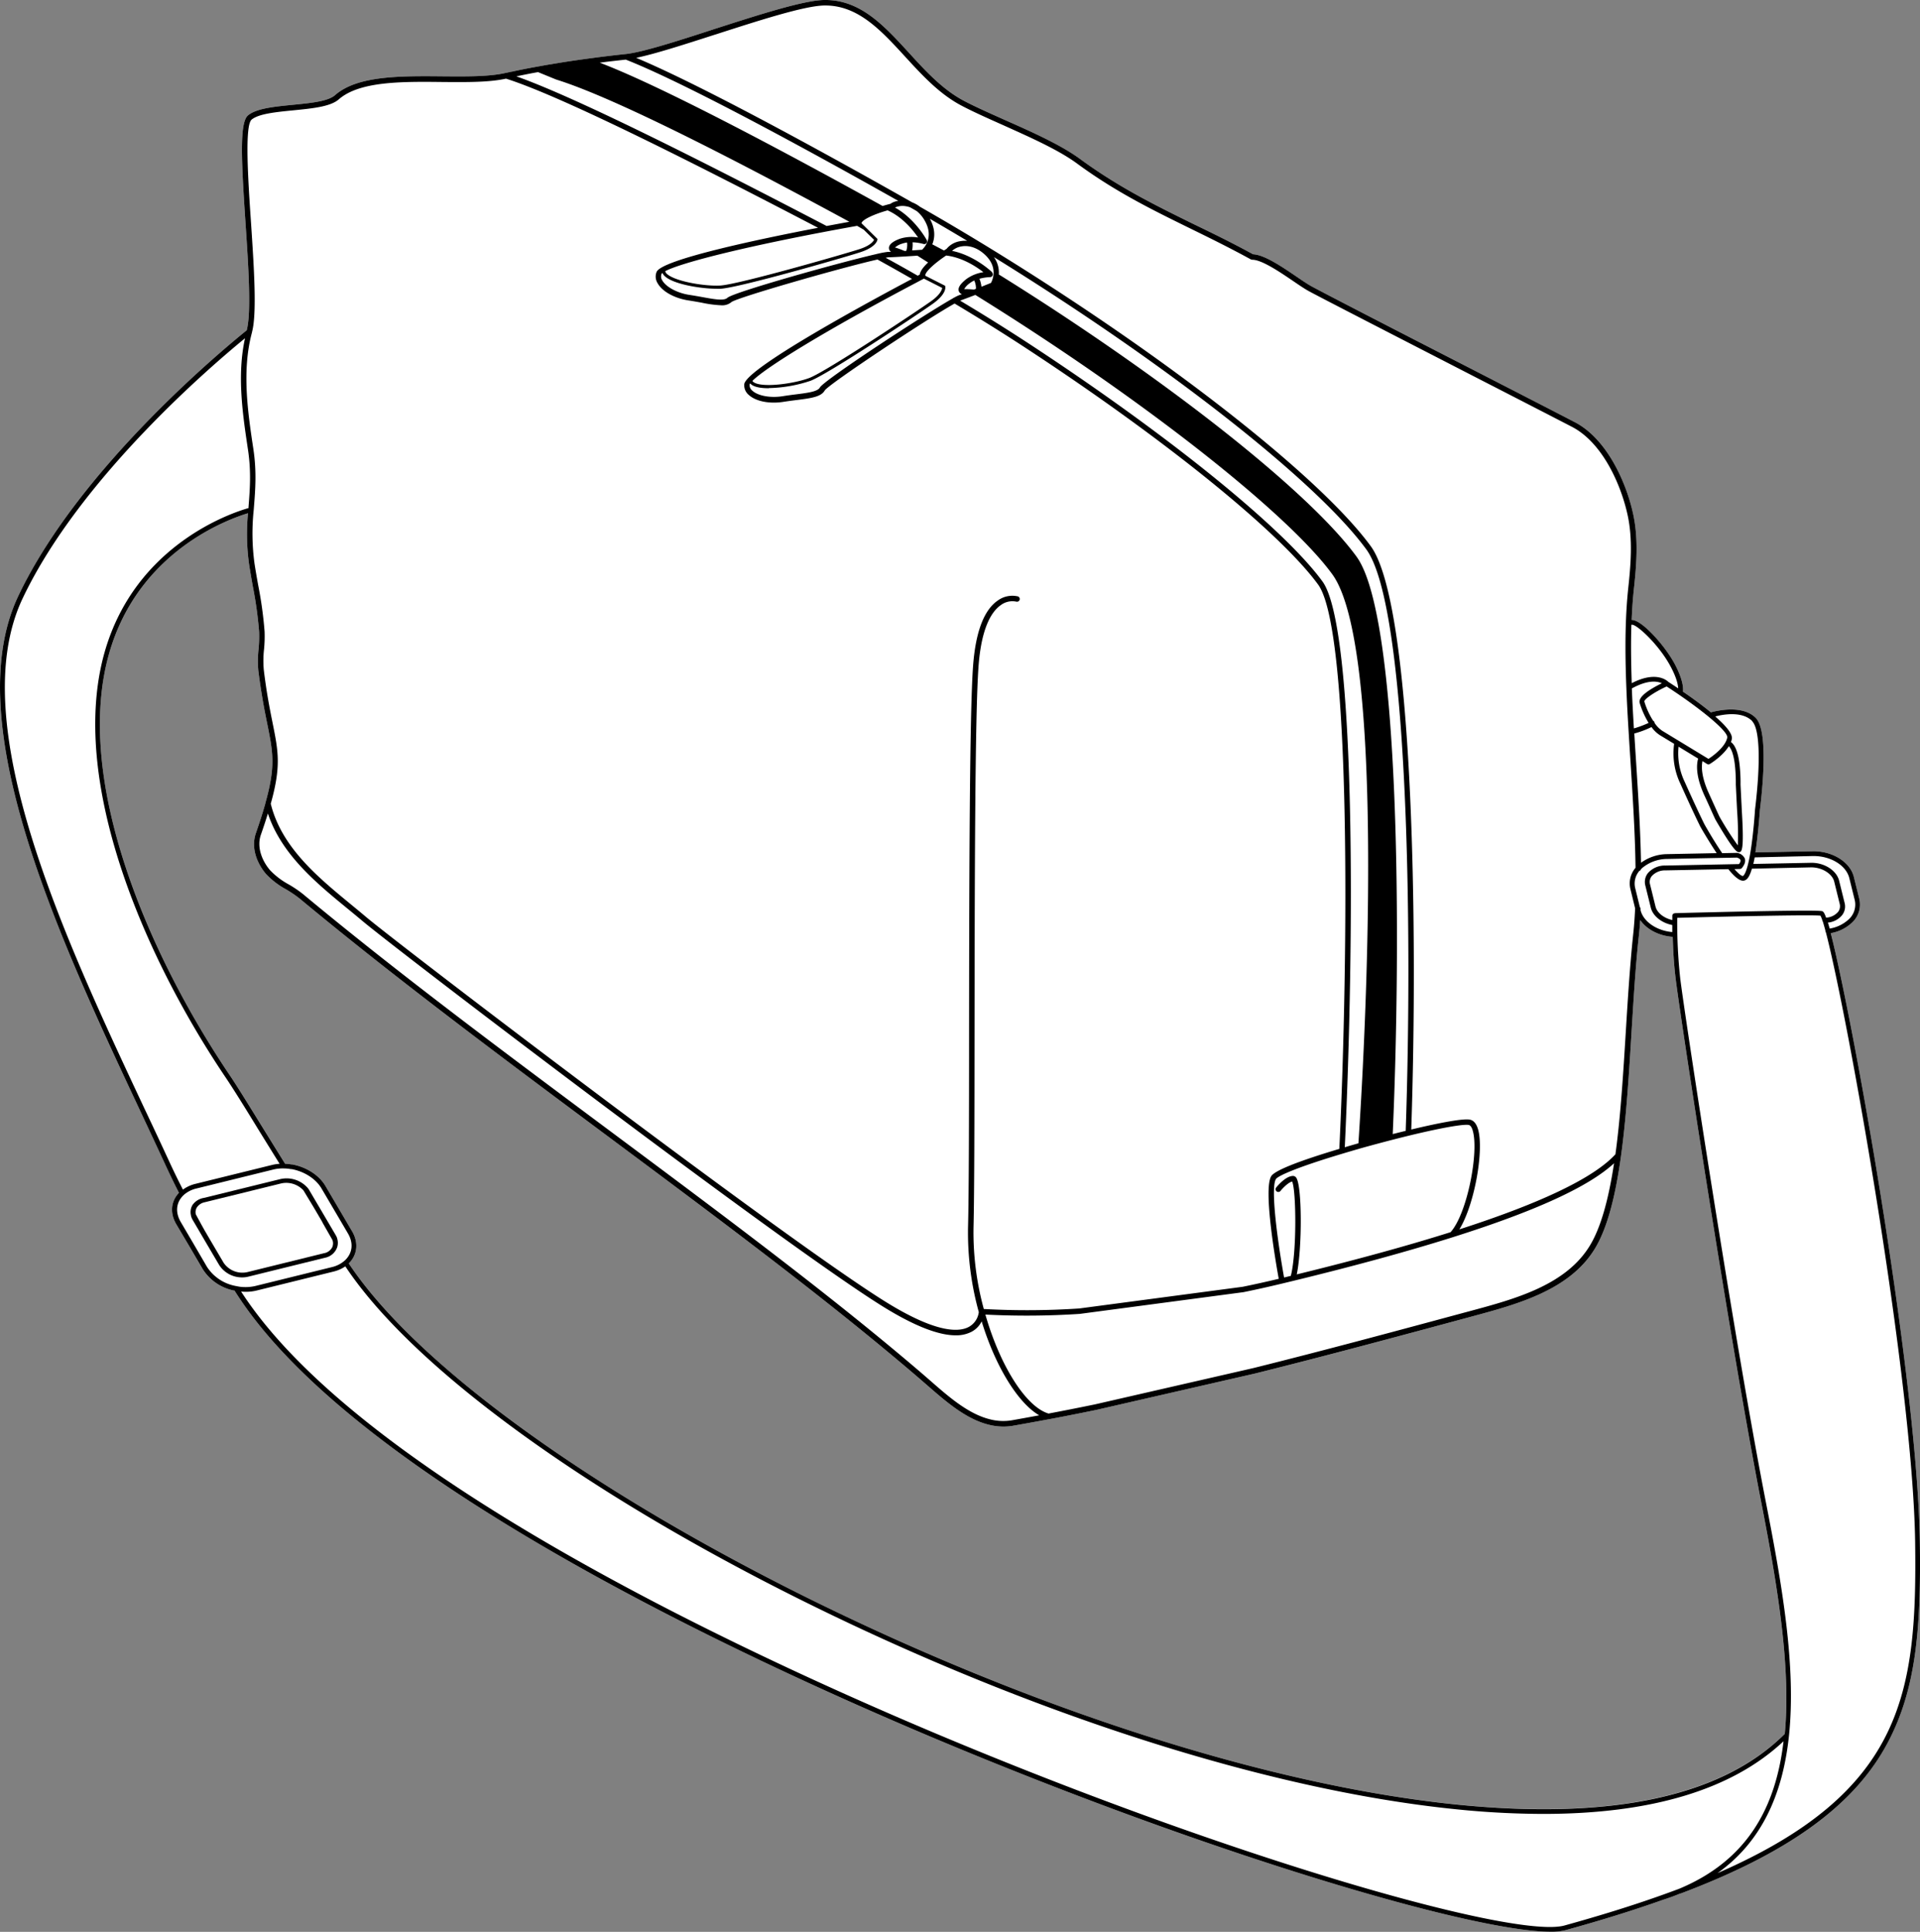 <svg xmlns="http://www.w3.org/2000/svg" viewBox="0 0 643.62 647.68"><rect x="0" y="0" width="643.62" height="647.68" fill="#808080" stroke="none"/><defs><style>.cls-1{fill:#fff;}</style></defs><g id="Layer_2" data-name="Layer 2"><g id="Layer_1-2" data-name="Layer 1"><path class="cls-1" d="M643.57,517.08C643,479,632.75,414.14,628.35,388c-3.56-21.14-7.36-41.61-10.7-57.64-1.74-8.31-3-13.83-3.95-17.5a13.76,13.76,0,0,0,6.76-3.2,8.27,8.27,0,0,0,2.82-8.25L621.44,294c-1.2-4.91-7-8.61-13.51-8.61l-19.49.39c1-6.44,1.51-14.11,1.51-14.15,1.19-9.8,2.6-26.85-1.38-30.92s-11.57-2.83-15.05-1.88c-3-2.47-6.44-4.95-9.37-6.95.17-1.2,0-4-2.65-9.08a1,1,0,0,0-.11-.2c-3.38-6.37-11.3-15-14.42-14.74h0c.14-3.55.38-7,.72-10.17.89-8.21,1.6-16.93-.21-25.29-2.32-10.75-8.84-25.28-19.58-30.86-5.38-2.81-19.2-9.91-33.83-17.43C470.43,112,443.7,98.21,439.56,95.94c-1.28-.7-3-1.88-5-3.24-4.78-3.25-10.7-7.28-14.5-7.45C413,81.38,406.29,78.11,399.84,75,387.05,68.69,375,62.77,362.08,53.31c-6.49-4.76-16-9-25.22-13.08-5-2.24-9.8-4.36-13.7-6.41-7.14-3.76-12.89-10-18.46-16.12C296.27,8.5,288.31-.21,276.24,0c-6.94.12-22.21,5.05-37,9.81-12.27,4-23.86,7.7-29.45,8.3-3.6.38-7.25.81-10.85,1.29s-7.33,1-11,1.59h0l-3.66.61-.66.1-5,.9c-2.53.47-4.85.94-7,1.42l-.14,0-1.94.43-.06,0c-5.5,1.27-13.12,1.2-21.19,1.13-14-.13-28.49-.25-35.94,6.29C110,34,104,34.56,98.15,35.14c-6.27.62-12.18,1.21-15,3.53-2.93,2.44-2.24,15.28-.86,36,1,14.8,2,30.09.41,36.06C78,114.58,27,155.71,6.09,199.9c-20.11,42.49,13.79,114.72,41,172.75,2.84,6.06,5.62,12,8.25,17.68,1.45,3.14,3,6.36,4.64,9.57a4.09,4.09,0,0,0-.28.33c-2.48,2.84-2.7,6.67-.59,10.25L63.56,418,68,425.57a16.17,16.17,0,0,0,10.44,7.12l.17,0c38,60.66,163.24,120.06,234.61,150.1,93.21,39.22,180.62,64.86,206.5,64.86a19.8,19.8,0,0,0,5.08-.52c12.24-3.38,22.91-6.71,32.64-10.17l0,0c2-.63,4-1.36,5.85-2.14l.05,0,.15,0,.15-.07c35.23-13.31,56.89-28.78,68.17-48.67C642.2,567.73,644,546.89,643.57,517.08ZM487.49,604.9C425.21,598.48,345.67,573,269.25,535,195.87,498.45,139,456.87,116.91,423.58l.16-.16c2.78-2.85,3.14-6.93.94-10.66l-4.43-7.54-4.43-7.54c-2.14-3.65-6.3-6.37-11.2-7.29l-.26,0a17.58,17.58,0,0,0-2.11-.22c-2.89-4.64-5.52-8.9-7.87-12.7-4.87-7.89-8.38-13.58-10.66-16.95C49.58,319.8,24.52,261.27,36.61,219c9.81-34.31,40.16-45,46.52-46.93a72.86,72.86,0,0,0,.38,17.21c.36,2.39.8,4.85,1.22,7.22a133.51,133.51,0,0,1,2.13,15.31,44.43,44.43,0,0,1-.18,5.78,36.14,36.14,0,0,0-.08,7.29c1,7.86,2.08,13.41,3,17.87,1.9,9.43,2.85,14.16-.65,26.52,0,0,0,.06,0,.09-.79,2.83-1.83,6.1-3.18,10-1.78,5.12.61,10.44,3.44,13.71a26.84,26.84,0,0,0,6.69,5.11,40.63,40.63,0,0,1,4.56,3.1c32,26.59,68.08,53.47,103,79.47C241.65,409.18,277.78,436.09,308,462l2.64,2.29c6.48,5.65,13.17,11.5,20.84,13.38a20.35,20.35,0,0,0,4.92.62,18.84,18.84,0,0,0,3.27-.29c4-.7,8-1.43,12-2.18h.05c4.66-.87,9.68-1.86,15.83-3.13l53.24-12.21c24.07-6,48-12.45,71.14-18.7l1.4-.38c15.52-4.18,33.12-8.92,41.51-23.11,3.79-6.42,6.59-16.47,8.55-30.71,1.79-12.93,2.69-27.71,3.56-42,.69-11.27,1.34-21.91,2.38-31.46.2-1.79.36-3.69.5-5.65,2.13,3.11,6.22,5.29,10.9,5.63.1,3.95.35,9.09,1,14.19,1.24,10.54,17.95,120.51,28.76,175.85,5.58,28.6,9.86,55.19,7.8,77.18C577,602.34,539.78,610.29,487.49,604.9Z"/><path d="M643.57,517.08C643,479,632.75,414.14,628.35,388c-3.56-21.14-7.36-41.61-10.7-57.64-1.74-8.31-3-13.83-3.95-17.5a13.76,13.76,0,0,0,6.76-3.2,8.27,8.27,0,0,0,2.82-8.25L621.44,294c-1.2-4.91-7-8.61-13.51-8.61l-19.49.39c1-6.44,1.51-14.11,1.51-14.15,1.19-9.8,2.6-26.85-1.38-30.92s-11.57-2.83-15.05-1.88c-3-2.47-6.44-4.95-9.37-6.95.17-1.2,0-4-2.65-9.08a1,1,0,0,0-.11-.2c-3.38-6.37-11.3-15-14.42-14.74h0c.14-3.55.38-7,.72-10.17.89-8.21,1.6-16.93-.21-25.29-2.32-10.75-8.84-25.28-19.58-30.86-5.38-2.81-19.2-9.91-33.83-17.43C470.43,112,443.7,98.21,439.56,95.94c-1.28-.7-3-1.88-5-3.24-4.78-3.25-10.7-7.28-14.5-7.45C413,81.38,406.29,78.11,399.84,75,387.05,68.69,375,62.77,362.08,53.31c-6.49-4.76-16-9-25.22-13.08-5-2.24-9.8-4.36-13.7-6.41-7.14-3.76-12.89-10-18.46-16.12C296.27,8.5,288.31-.21,276.24,0c-6.94.12-22.21,5.05-37,9.81-12.27,4-23.86,7.7-29.45,8.3-3.6.38-7.25.81-10.85,1.29s-7.33,1-11,1.59h0l-3.66.61-.66.1-5,.9c-2.53.47-4.85.94-7,1.42l-.14,0-1.94.43-.06,0c-5.5,1.27-13.12,1.2-21.19,1.13-14-.13-28.49-.25-35.94,6.29C110,34,104,34.56,98.15,35.14c-6.27.62-12.18,1.21-15,3.53-2.93,2.44-2.24,15.28-.86,36,1,14.8,2,30.09.41,36.06C78,114.58,27,155.71,6.09,199.9c-20.11,42.49,13.79,114.72,41,172.75,2.84,6.06,5.62,12,8.25,17.68,1.45,3.14,3,6.36,4.64,9.57a4.09,4.09,0,0,0-.28.33c-2.48,2.84-2.7,6.67-.59,10.25L63.56,418,68,425.57a16.17,16.17,0,0,0,10.44,7.12l.17,0c38,60.66,163.24,120.06,234.61,150.1,93.21,39.22,180.62,64.86,206.5,64.86a19.8,19.8,0,0,0,5.08-.52c12.24-3.38,22.91-6.71,32.64-10.17l0,0c2-.63,4-1.36,5.85-2.14l.05,0,.15,0,.15-.07c35.23-13.31,56.89-28.78,68.17-48.67C642.2,567.73,644,546.89,643.57,517.08ZM607.66,287H608c5.76,0,10.88,3.17,11.92,7.38l1.84,7.45a6.72,6.72,0,0,1-2.34,6.67,12.18,12.18,0,0,1-6.08,2.82c-.22-.78-.41-1.47-.59-2a7,7,0,0,0,4.76-2.5,4.71,4.71,0,0,0,.84-4.09l-1.84-7.46c-.85-3.45-5-6.1-9.46-6l-19.3.38c.16-.67.31-1.41.46-2.2ZM118,412.76l-4.43-7.54-4.43-7.54c-2.14-3.65-6.3-6.37-11.2-7.29l-.26,0a17.58,17.58,0,0,0-2.11-.22c-2.89-4.64-5.52-8.9-7.87-12.7-4.87-7.89-8.38-13.58-10.66-16.95C49.58,319.8,24.52,261.27,36.61,219c9.81-34.31,40.16-45,46.52-46.93a72.86,72.86,0,0,0,.38,17.21c.36,2.39.8,4.85,1.22,7.22a133.51,133.51,0,0,1,2.13,15.31,44.43,44.43,0,0,1-.18,5.78,36.14,36.14,0,0,0-.08,7.29c1,7.86,2.08,13.41,3,17.87,1.9,9.43,2.85,14.16-.65,26.52,0,0,0,.06,0,.09-.79,2.83-1.83,6.1-3.18,10-1.78,5.12.61,10.44,3.44,13.71a26.84,26.84,0,0,0,6.69,5.11,40.63,40.63,0,0,1,4.56,3.1c32,26.59,68.08,53.47,103,79.47C241.65,409.18,277.78,436.09,308,462l2.64,2.29c6.48,5.65,13.17,11.5,20.84,13.38a20.35,20.35,0,0,0,4.92.62,18.84,18.84,0,0,0,3.27-.29c4-.7,8-1.43,12-2.18h.05c4.66-.87,9.68-1.86,15.83-3.13l53.24-12.21c24.07-6,48-12.45,71.14-18.7l1.4-.38c15.52-4.18,33.12-8.92,41.51-23.11,3.79-6.42,6.59-16.47,8.55-30.71,1.79-12.93,2.69-27.71,3.56-42,.69-11.27,1.34-21.91,2.38-31.46.2-1.79.36-3.69.5-5.65,2.13,3.11,6.22,5.29,10.9,5.63.1,3.95.35,9.09,1,14.19,1.24,10.54,17.95,120.51,28.76,175.85,5.58,28.6,9.86,55.19,7.8,77.18-21.15,21.06-58.38,29-110.67,23.62C425.21,598.48,345.67,573,269.25,535,195.87,498.45,139,456.87,116.91,423.58l.16-.16C119.85,420.57,120.21,416.49,118,412.76ZM240.31,96.81c.45,0,.87,0,1.25,0,6.29-.36,41.9-10.6,47-12.3s5.53-3.9,5.57-4.15l0-.26-5.34-5.25v0c.19-1.23,4.43-3.11,8.75-4.32,5,2.23,8.53,6.63,10.22,9.1a12.78,12.78,0,0,0-6.08.41c-2.48.91-3.72,2-3.69,3.13a1.59,1.59,0,0,0,.69,1.27l-1,0a28.11,28.11,0,0,0-3.43.63,1,1,0,0,0-.41.1c-12.26,2.79-48,12.8-50,14.68-1.13,1.09-4.49.47-8.37-.24-1.34-.24-2.85-.51-4.43-.75C227,98.23,223.26,96.22,222,94a2.4,2.4,0,0,1-.24-2.16,1.52,1.52,0,0,1,.31-.33,2.76,2.76,0,0,0,.42.71C225,95.24,234.87,96.81,240.31,96.81ZM223,90.91c5.36-2.84,27.89-8.65,64.32-15.19L289.53,77,293,80.4c-.26.54-1.25,1.92-4.77,3.09-5,1.64-40.7,11.9-46.77,12.24-5.42.31-15.94-1.5-18.19-4.21A1.79,1.79,0,0,1,223,90.91Zm83-9.67a15.78,15.78,0,0,1,3.59.56.92.92,0,0,0,1.07-1.32c-.17-.31-3.95-7.17-10.65-10.9a6.23,6.23,0,0,1,3.6-.44,7,7,0,0,1,1.47.37l0,0c.76.42,1.52.85,2.28,1.3A11.11,11.11,0,0,1,310,74c3.1,5.42-.05,8.94-.89,9.73l-3.35.22A9.75,9.75,0,0,0,305.92,81.24Zm-2.13,2.88-.7,0c-.44-.19-1.55-.65-2.88-1.08A1.11,1.11,0,0,1,300,83a6.18,6.18,0,0,1,2.39-1.3,8,8,0,0,1,1.68-.39A6.36,6.36,0,0,1,303.79,84.12Zm-6,2.15c2.95-.11,7.16-.38,9.65-.55L311.12,88c-1.45,1.35-2.61,2.79-2.81,4.07l-.69.36c-3.28-1.89-6.82-3.89-10.71-6C297.3,86.32,297.6,86.28,297.81,86.27Zm10.15,8,.06,0,1.62-.86h0l6.14,3.12c-.09.59-.61,2.21-3.62,4.38-4.24,3.06-35.2,23.64-40.89,25.8-5.07,1.93-15.64,3.39-18.61,1.48a1.54,1.54,0,0,1-.5-.48C256.37,123.45,275.76,111.3,308,94.32Zm-50.3,35.84a46.42,46.42,0,0,0,14-2.45c5.89-2.24,36.74-22.76,41.13-25.93s4.09-5.39,4-5.64l0-.26-6.68-3.39v0c-.19-1.23,3.29-4.31,7-6.77,5.41.63,10.13,3.75,12.49,5.59A12.87,12.87,0,0,0,324,93.52c-2.09,1.62-3,3-2.58,4.11a1.64,1.64,0,0,0,1.05,1l-1,.35a14.85,14.85,0,0,0-1.74.87,1,1,0,0,0-.31.18c-9.26,5.22-43.2,27.38-44.58,29.89-.76,1.38-4.14,1.81-8.06,2.3-1.34.17-2.87.37-4.44.62-4.13.65-8.31-.13-10.19-1.9a2.43,2.43,0,0,1-.88-2,1.67,1.67,0,0,1,.2-.41,2.77,2.77,0,0,0,.62.55C253.29,129.86,255.31,130.16,257.66,130.16Zm74.87-38.83c-.25-.25-5.93-5.65-13.44-7.17a6.23,6.23,0,0,1,3.3-1.52c1.82-.29,4.62,0,7.64,2.73,4.6,4.22,2.65,8.53,2.1,9.54L329,96.13a10,10,0,0,0-.68-2.67,16,16,0,0,1,3.59-.55.92.92,0,0,0,.84-.58A.91.91,0,0,0,332.53,91.33ZM322.1,80.83a7.34,7.34,0,0,0-4.79,2.6l-.87.55-3.92-2.07c.85-2.06,1.15-5-.82-8.56q6.24,3.62,12.53,7.39A9.07,9.07,0,0,0,322.1,80.83Zm5.06,16-.66.26a30.62,30.62,0,0,0-3.07-.16h-.22a6.33,6.33,0,0,1,1.89-2,7.73,7.73,0,0,1,1.49-.89A6.47,6.47,0,0,1,327.16,96.84Zm-5.05,3.87c1.43-.52,3.17-1.18,4.84-1.82h0l0,0c54.88,34,104.52,72.88,119.66,93.66,15.77,21.63,12.92,127.49,8.76,190.77l-.31.09c-1.44.41-2.86.82-4.26,1.24,3.21-68.25,3.85-174.14-7.49-189.7-12.8-17.57-51.07-48.63-97.49-79.13-7.51-4.94-15.57-10-23.95-15A1,1,0,0,1,322.11,100.71Zm132.64,85.93c-13.93-19.12-52.68-50.77-101.14-82.61q-9.44-6.19-18.79-12a8.9,8.9,0,0,0-1.64-5.82q11.32,7,22.66,14.44c48.83,32.07,88,64.1,102.21,83.6C472,203.37,473.57,311,471.22,379.14c-1.42.34-2.87.71-4.35,1.08C469.73,315.07,469.41,206.76,454.75,186.64Zm.86,198.51c3.92-1.1,7.77-2.13,11.45-3.08,1.79-.46,3.56-.9,5.27-1.32,12.86-3.11,18.81-3.88,20.08-3.56.51.13,1,.81,1.29,1.93,2.09,7.17-1.86,27.81-7.44,34-14.43,4.56-31.77,9.31-51.56,14.16,1.83-8.82,1.81-29.78-.2-32.45a1.29,1.29,0,0,0-1.05-.56c-2.46,0-5.29,3.44-5.61,3.84a.92.92,0,1,0,1.44,1.14c.76-.95,2.61-2.83,3.87-3.11,1.35,2.85,1.61,23.57-.44,31.63l-2.26.55c-2.17-12-4.6-30-2.74-33,.65-1.05,6.91-3.92,22.42-8.55C451.92,386.22,453.75,385.68,455.61,385.15Zm-21.94,44.26c20.55-5,38.51-9.92,53.39-14.62,27.72-8.76,45.45-16.88,54-24.77-1.9,12.56-4.5,21.5-7.92,27.29-8,13.55-25.22,18.19-40.41,22.28l-1.39.37c-23.14,6.25-47.06,12.71-71.1,18.7l-53.2,12.2c-6,1.24-11,2.21-15.54,3.07-7.58-2.23-16.25-16-21.18-33.18a273.45,273.45,0,0,0,31.62-.23l54.91-7.29c4.18-.85,8.57-1.83,13.06-2.91Zm-85.3,45.11c-3,.56-6,1.11-9.06,1.65a17.71,17.71,0,0,1-7.44-.31c-7.24-1.78-13.76-7.47-20.07-13l-2.66-2.31c-30.21-25.91-66.37-52.84-104.64-81.35-34.89-26-71-52.86-102.92-79.42a39.39,39.39,0,0,0-4.78-3.24,25.34,25.34,0,0,1-6.25-4.75c-2.49-2.88-4.62-7.52-3.1-11.91.92-2.64,1.7-5,2.35-7.14,4.54,13.72,16.26,23.34,26.68,31.89,1.69,1.38,3.34,2.74,4.93,4.08,11.36,9.61,144.09,110.88,175.8,130.1,9.77,5.92,17.52,8.89,23.15,8.89a11.17,11.17,0,0,0,5.25-1.15,7.88,7.88,0,0,0,3.46-3.53C333.71,458.19,341.24,470.37,348.37,474.52ZM549.65,235.66a28.57,28.57,0,0,0,3,6.71,36.11,36.11,0,0,1-4.41,1.69l-.53.15c-.3-5-.53-9.38-.69-13.39,5.41-3,8.59-2.43,10.07-1.74C553.94,230.61,549,233.38,549.65,235.66Zm-.89,10a31.88,31.88,0,0,0,4.85-1.9,10.52,10.52,0,0,0,2.75,2.68l4.84,2.94a23.51,23.51,0,0,0,2.1,13.39c3.3,7.37,5.4,11.77,6.6,14.21,0,.05,2.59,4.58,5.56,9.05l-16.59.33a15.07,15.07,0,0,0-8.77,2.9c-.19-10.78-.92-22.3-1.63-33.48q-.32-4.93-.62-9.86Zm.84,46.31a.89.89,0,0,0,.47-.52c.13-.14.26-.28.4-.41a13.1,13.1,0,0,1,8.43-3.06l23.3-.46c.37.09,1.08.37,1.23.8s-.07.8-.49,1.38l-24.69.49a7.47,7.47,0,0,0-5.87,2.58,4.76,4.76,0,0,0-.84,4.1l1.84,7.45c.68,2.78,3.65,5.14,7.2,5.81,0,.69,0,1.48,0,2.36-5.19-.43-9.68-3.47-10.63-7.31l0-.14c0-.09,0-.17,0-.26a.93.93,0,0,0-.24-.66l-1.57-6.4A6.49,6.49,0,0,1,549.6,291.92Zm11.78,14.24a.81.81,0,0,0-.79.79s0,.55,0,1.46c-2.81-.62-5.11-2.42-5.63-4.52l-1.84-7.46a3.11,3.11,0,0,1,.56-2.72,5.94,5.94,0,0,1,4.61-1.95l21.07-.41c2.13,2.62,3.71,3.87,4.94,3.87a1.67,1.67,0,0,0,.76-.18c.88-.43,1.57-1.63,2.21-3.85L607,290.8c3.65-.08,7.19,2.07,7.86,4.77l1.84,7.46a3.12,3.12,0,0,1-.56,2.72,5.63,5.63,0,0,1-4,1.9c-.74-2.07-1.12-2.14-1.45-2.19C607.47,304.91,563.26,306.11,561.38,306.16Zm26-64.37c2.52,2.58,2.87,13.65.93,29.65,0,.08-.52,8.46-1.66,15-.25,1.45-.53,2.71-.81,3.76-.78,2.91-1.42,3.35-1.54,3.41s-.72.17-2.89-2.28l1.88-.05h0a.77.77,0,0,0,.47-.18.54.54,0,0,0,.12-.09l0,0c1-1.2,1.34-2.3,1-3.26a3.45,3.45,0,0,0-2.55-1.86h-.16l-4.86.1c-3.17-4.68-6-9.76-6-9.77-1.18-2.39-3.27-6.78-6.56-14.12a22.14,22.14,0,0,1-2.07-11.82l6.57,4c-.58,2-.83,5.9,2.05,12.24,2,4.32,3,6.67,3.6,7.91a.53.53,0,0,0,.06.1v0l0,.06h0c5.88,10.13,7.23,11.05,7.89,11.05a.64.64,0,0,0,.2,0c.75-.13,1.67-.31.85-13.69v0c-.08-1.58-.21-4.3-.44-8.88a54.83,54.83,0,0,0-.28-6.34c-.43-4.18-1.42-6.88-2.93-8a7,7,0,0,0,.29-1c.35-1.74-2.12-4.57-5.56-7.57C578.27,239.34,584.26,238.55,587.41,241.79Zm-4.85,41.57a106,106,0,0,1-6.15-9.64c-.57-1.22-1.63-3.56-3.6-7.92-2.51-5.54-2.45-8.95-2.08-10.68l1.58,1a.92.92,0,0,0,.43.11.87.87,0,0,0,.41-.11c.22-.13,4.36-2.65,6.42-6,.69.71,1.63,2.46,2.07,6.7a56.82,56.82,0,0,1,.27,6.2c.22,4.59.36,7.31.44,8.89V272A104.11,104.11,0,0,1,582.56,283.36ZM579,247.31c-.64,3.19-4.93,6.23-6.29,7.12l-10.16-6.18-.09-.05L557.2,245a9.42,9.42,0,0,1-2.54-2.6,1,1,0,0,0-.06-.29,1,1,0,0,0-.44-.47,26,26,0,0,1-2.94-6.41c-.19-.68,3.07-3.07,7.47-5.08C568.89,236.74,579.47,245.1,579,247.31Zm-32.14-37.85.23,0c1.63-.13,9.08,6.77,12.9,13.95l.06.11c2,3.76,2.44,6,2.51,7.27-1.31-.88-2.45-1.63-3.3-2.17-.6-.6-4.31-3.7-12.27.43C546.73,221.53,546.69,215.1,546.87,209.46Zm-307-197.9c14.64-4.72,29.78-9.6,36.44-9.72h.37c11,0,18.65,8.32,26.71,17.11,5.67,6.19,11.54,12.6,19,16.5,3.95,2.08,8.74,4.21,13.81,6.47C345.23,46,354.66,50.15,361,54.79c13,9.56,25.18,15.51,38,21.81,6.49,3.18,13.2,6.47,20.31,10.37a1,1,0,0,0,.45.11c3.22,0,9.28,4.12,13.71,7.13,2.05,1.4,3.82,2.6,5.18,3.35,4.15,2.27,30.91,16,54.51,28.15,14.63,7.51,28.45,14.62,33.82,17.41,10.18,5.3,16.4,19.27,18.64,29.62,1.75,8.1,1.05,16.65.17,24.71-.37,3.55-.63,7.35-.76,11.3-.23,6.18-.18,13.28.15,21.7.17,4.41.42,9.28.77,14.89.21,3.49.43,7,.66,10.51.74,11.74,1.52,23.88,1.65,35.1a8,8,0,0,0-1.72,7.1l1.58,6.47a.5.5,0,0,0,0,.13c-.15,3.27-.39,6.38-.71,9.23-1,9.6-1.69,20.26-2.38,31.54-.87,14.16-1.76,28.79-3.51,41.58-7.19,7.84-24.77,16.3-52.31,25.17,5.11-8.29,8.3-26.55,6.26-33.56-.54-1.82-1.41-2.9-2.61-3.2-2.53-.63-13,1.66-19.78,3.28,2.32-68.43.63-176.08-13.55-195.54-14.33-19.66-53.68-51.87-102.68-84.06-16.19-10.64-32.5-20.66-48.48-29.78a10.15,10.15,0,0,0-2.6-1.47c-20.3-11.51-68.37-38.35-92.51-48.45C219.59,18.09,229.46,14.9,239.83,11.56ZM201.15,21c1.13-.14,2.25-.29,3.38-.42l2.79-.32c.82-.09,1.64-.19,2.46-.27,21.66,8.51,68.47,34.45,91.35,47.36a5.82,5.82,0,0,0-2.67,1c-.64.15-1.55.4-2.6.71C268.94,54.14,223.11,29.36,201,21Zm-27.69,4.52,2-.41.65-.13c.92-.18,1.85-.37,2.83-.55l1.42-.25,5.82,2.38.4.15c22.42,7,70.87,32.85,98.14,47.64l-7.62,1.42c-37.69-19.64-82.82-42.68-104-50.17Zm-89,85.87c1.71-6.19.68-21.74-.32-36.77-1-14.5-2.16-32.55.21-34.52s8.24-2.54,14-3.11c6.39-.63,12.42-1.23,15.19-3.66,6.93-6.08,21-6,34.71-5.84,8.07.07,15.68.14,21.37-1.12,19.19,6.05,65.53,29.62,104.6,50-20,3.84-52.34,10.67-54.11,14.78a4.17,4.17,0,0,0,.32,3.78c1.55,2.8,5.66,5.09,10.46,5.81,1.55.24,3,.5,4.37.75a39.11,39.11,0,0,0,6.46.86,4.83,4.83,0,0,0,3.49-1.08c2-1.54,36.9-11.56,48.94-14.26,4.25,2.34,8,4.47,11.57,6.5-14.28,7.57-55.7,30-56.23,35.32a4.18,4.18,0,0,0,1.44,3.51c1.8,1.7,4.94,2.64,8.48,2.64a20.23,20.23,0,0,0,3.25-.26c1.55-.24,3-.43,4.39-.6,4.78-.61,8.23-1.05,9.42-3.22C278,128.67,310.63,107,320,101.77c8.72,5.21,17.08,10.44,24.87,15.57,46.25,30.39,84.33,61.27,97,78.67,11,15.12,10.21,123.76,7.1,189.17-14,4.2-21.67,7.28-22.83,9.16-2.71,4.42,1.5,28.8,2.52,34.4-4.17,1-8.26,1.9-12.09,2.68l-54.78,7.27a264.06,264.06,0,0,1-32,.18,97.43,97.43,0,0,1-3.45-27.36c.28-11.09.31-36.61.34-66.15.06-47.17.12-105.86,1.35-122.08,1-13.32,4.62-18.45,7.47-20.41a6.45,6.45,0,0,1,5.21-1.15.92.92,0,0,0,.55-1.75,8.27,8.27,0,0,0-6.74,1.34c-4.66,3.16-7.46,10.5-8.32,21.83-1.23,16.29-1.3,75-1.35,122.22,0,29.53-.06,55-.35,66.1a100,100,0,0,0,3.61,28.44,6.55,6.55,0,0,1-3.4,5c-3.4,1.79-10.79,1.9-26.59-7.68C266.5,418.07,133.94,316.93,122.59,307.33c-1.59-1.35-3.25-2.71-4.94-4.1-10.92-9-23.28-19.09-26.89-33.76,3.52-12.59,2.55-17.48.61-27.13-.89-4.43-2-9.94-2.94-17.73a34.21,34.21,0,0,1,.08-6.93,44.36,44.36,0,0,0,.18-6,133.3,133.3,0,0,0-2.15-15.53c-.42-2.36-.86-4.81-1.22-7.18a74.7,74.7,0,0,1-.27-18l.07-.92c.47-5.89.95-12-.2-19.58C83.06,138.15,81,124.18,84.49,111.36ZM56.84,389.65C54.2,383.93,51.42,378,48.58,372c-27.09-57.73-60.8-129.56-41-171.36,19.31-40.8,64.49-79,74.55-87.23-2.75,12.47-.76,25.65,1,37.38,1.11,7.38.64,13.37.18,19.16l0,.39c-5.11,1.43-37.85,12-48.21,48.21-12.24,42.85,13,101.9,40.66,142.87,2.25,3.35,6,9.33,10.62,16.9,2.2,3.57,4.67,7.56,7.35,11.87a14.87,14.87,0,0,0-2.52.38l-25.7,6.34a11.7,11.7,0,0,0-4.19,1.93C59.72,395.73,58.22,392.65,56.84,389.65ZM79.25,431.2l-.44-.09a14.59,14.59,0,0,1-9.42-6.36L65,417.21l-4.43-7.55c-1.74-3-1.58-6.08.43-8.39a4.48,4.48,0,0,1,.56-.59l.08-.07a.75.75,0,0,1,.16-.15,9.78,9.78,0,0,1,4.08-2l25.7-6.34a13.5,13.5,0,0,1,3.56-.38,14.47,14.47,0,0,1,2.37.23l.15,0,.12,0c4.29.8,8.13,3.29,10,6.49l4.43,7.54,4.43,7.54c1.84,3.12,1.57,6.37-.74,8.75l-.12.13-.43.38a9.75,9.75,0,0,1-4,2l-25.7,6.34a14.7,14.7,0,0,1-5.24.27C80,431.34,79.63,431.28,79.25,431.2ZM563,633.2l-.15.06h0l0,0q-2.88,1.08-5.91,2.16h0c-9.68,3.45-20.31,6.76-32.5,10.14-16.48,4.54-110-22-210.52-64.28-70.72-29.76-194.47-88.4-233.09-148.26.52.05,1,.08,1.56.08a15.24,15.24,0,0,0,3.67-.43l25.7-6.34a11.72,11.72,0,0,0,4-1.76C138,458.1,195,499.83,268.53,536.42c76.58,38.11,156.33,63.66,218.79,70.09a292.39,292.39,0,0,0,30,1.64c36.27,0,63.29-8.15,80.55-24.36C595.25,606.32,585.51,623.76,563,633.2ZM575.74,628c14-9.94,21.85-25.27,24-46.47,2.33-23.24-2.34-50.05-7.76-77.78-10.8-55.31-27.5-165.2-28.74-175.73a173.62,173.62,0,0,1-1-20.3c15.67-.42,44.31-1.08,48-.73a8.62,8.62,0,0,1,.61,1.46v0a.88.88,0,0,0,.17.45q.4,1.25.9,3.15a1.09,1.09,0,0,0,0,.18.74.74,0,0,0,.16.37c7.34,28.16,29.14,149.88,29.91,204.43C642.65,567.29,638.32,600.75,575.74,628Z"/><path d="M113,415.15v0s0,0,0,0,0,0,0-.08a5.83,5.83,0,0,0-.42-.89l-4.43-7.54-4.43-7.52a4.63,4.63,0,0,0-.58-.84l-.07-.09,0,0h0a9.41,9.41,0,0,0-9-2.9l-25.7,6.33A5.76,5.76,0,0,0,64.53,404a4.65,4.65,0,0,0-.52,3.45h0s0,.07,0,.1a5.33,5.33,0,0,0,.63,1.54l2.41,4.1.1.18s0,0,0,0l1.9,3.24,4.44,7.54a9.08,9.08,0,0,0,7.72,4.12,8.44,8.44,0,0,0,2-.24l25.7-6.34a5.4,5.4,0,0,0,4.11-3.51A4.86,4.86,0,0,0,113,415.15Zm-1.45,2.6a3.79,3.79,0,0,1-2.93,2.41l-25.7,6.34a7.6,7.6,0,0,1-7.95-3.12l-4.44-7.54-2-3.43q-1.49-2.67-2.89-5.29a3.07,3.07,0,0,1,.33-2.27,4.17,4.17,0,0,1,2.65-1.77l25.7-6.33a7.87,7.87,0,0,1,7.39,2.33h0a0,0,0,0,0,0,0l3.46,5.73.13.22,0,0,1.37,2.33,1.38,2.36,0,0,0,.06c.26.47,1.41,2.5,3.36,5.89A3.15,3.15,0,0,1,111.51,417.75Z"/></g></g></svg>